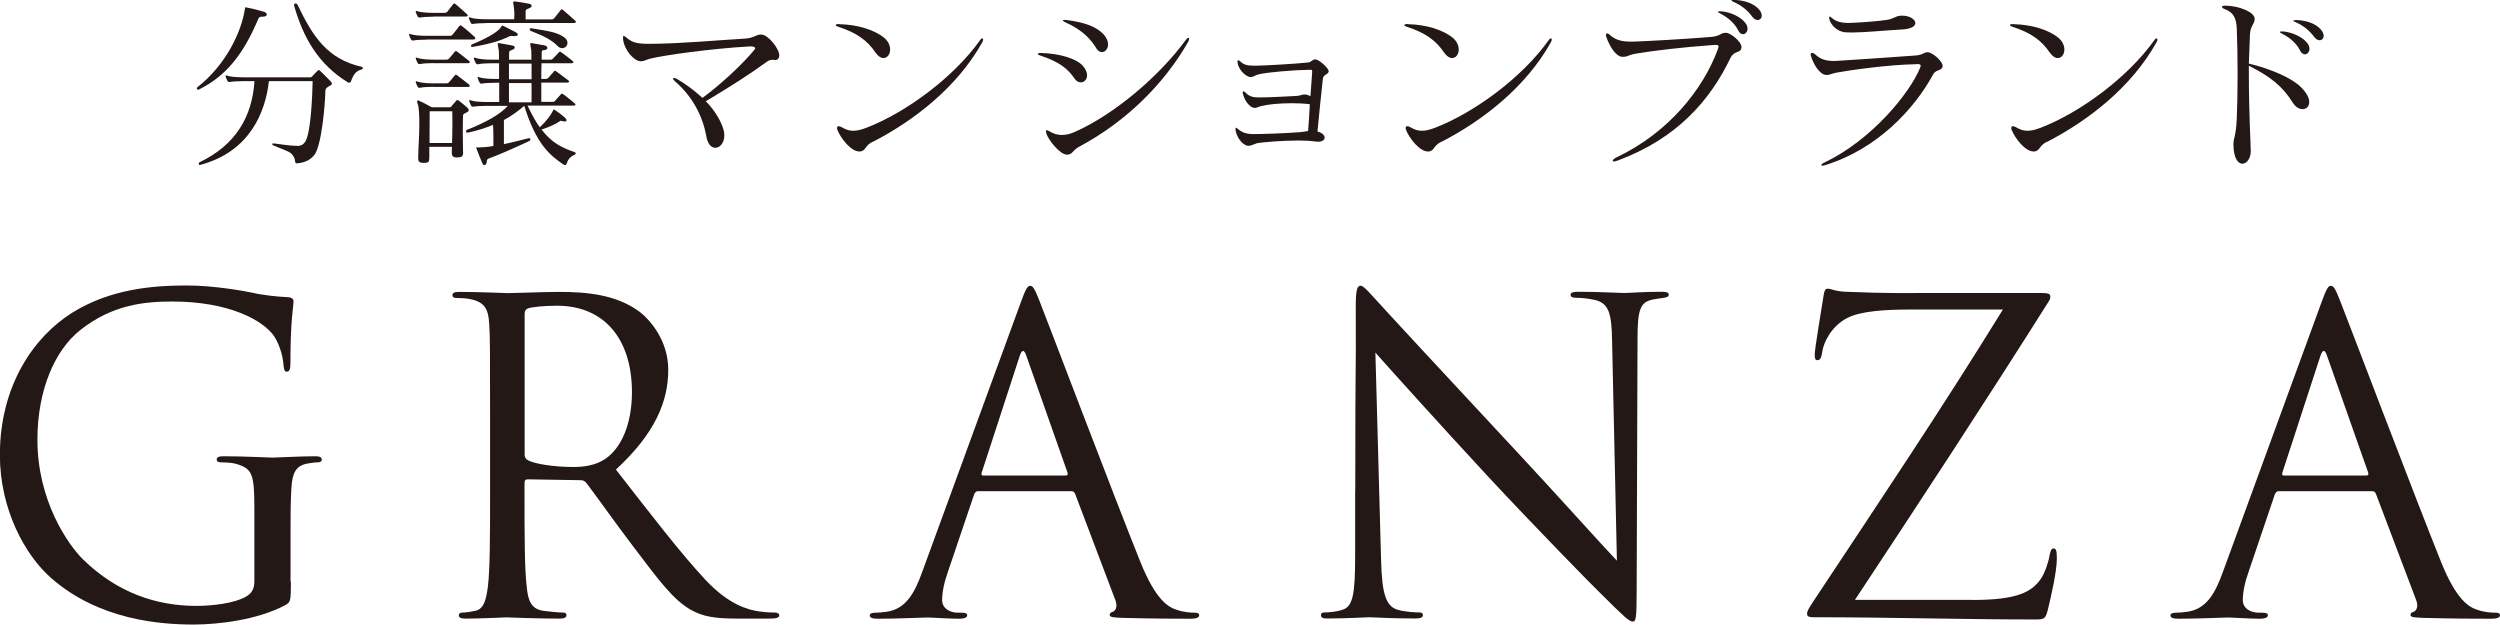 <?xml version="1.0" encoding="UTF-8"?>
<svg id="_レイヤー_2" data-name="レイヤー 2" xmlns="http://www.w3.org/2000/svg" viewBox="0 0 202.47 50.59">
  <defs>
    <style>
      .cls-1 {
        fill: #231815;
        stroke-width: 0px;
      }
    </style>
  </defs>
  <g id="_ヘッダー" data-name="ヘッダー">
    <g>
      <path class="cls-1" d="m16.04,7.26c-.07,0-.1-.04-.1-.09s.01-.07.04-.1c2.31-1.81,3.57-4.47,3.85-6.33.02-.12.02-.15.06-.15.03,0,.04,0,.09.02.42.07,1.2.28,1.38.34.17.04.25.15.25.23,0,.09-.1.17-.33.17-.21,0-.3.03-.34.13-1.25,2.97-2.64,4.67-4.81,5.76-.03.02-.07.03-.09.03Zm8.04,4.56c.34,0,.54-.17.66-.38.44-.73.56-3.73.58-4.87h-3.54c-.28,2.47-1.51,5.71-5.58,6.79h-.04s-.07-.03-.07-.07c0-.06.04-.14.07-.15,2.91-1.39,4.26-3.66,4.45-6.57h-.9c-.42,0-.92.03-1.09.07h-.06c-.06,0-.09-.01-.14-.09-.04-.09-.1-.21-.14-.33,0-.03-.01-.04-.01-.07s.01-.05.04-.05.06.02.1.03c.24.09.78.13,1.29.13h5.41c.09,0,.1,0,.17-.07.12-.14.33-.35.42-.44.04-.04.09-.08.12-.08s.08.03.12.08c.24.24.69.67.87.87.05.06.07.1.07.15,0,.06-.04.12-.15.17-.2.09-.38.21-.38.45-.01,1.02-.31,4.48-.9,5.17-.34.42-.79.6-1.3.66-.04,0-.07.01-.1.01-.1,0-.14-.06-.15-.16-.04-.41-.28-.66-.57-.8-.42-.19-.66-.27-1.17-.48-.06-.03-.12-.09-.12-.13,0-.03.03-.04.12-.04h.06c.58.07,1.2.18,1.8.19h.04Zm-.27-11.41c0-.07.06-.13.14-.13.05,0,.1.03.14.09,1.23,2.58,2.43,4.42,5.2,5.04.06.01.09.06.09.12,0,.04-.03.09-.1.1-.54.14-.68.51-.87.98-.01.06-.09.09-.14.09-.03,0-.04,0-.06-.01-2.44-1.47-3.66-3.67-4.39-6.23v-.04Z"/>
      <path class="cls-1" d="m34.57,3.21c-.42,0-.92.03-1.09.07h-.06c-.06,0-.09-.01-.14-.09-.04-.09-.1-.21-.14-.33,0-.03-.01-.04-.01-.07s.01-.05.04-.05.06.02.1.03c.24.09.78.13,1.29.13h1.9c.08,0,.15-.04.2-.1.23-.27.3-.39.54-.69.03-.04.06-.06.09-.06s.08.03.12.06c.38.29.87.73,1.02.87.04.04.07.09.07.12,0,.06-.07.1-.21.1h-3.73Zm.54-1.86c-.42,0-.92.03-1.09.07h-.06c-.06,0-.09-.02-.14-.09-.04-.09-.1-.21-.14-.33,0-.03-.01-.04-.01-.08s.01-.04.04-.04.06.02.1.03c.24.09.78.13,1.29.13h.9c.07,0,.12,0,.21-.07.07-.08.34-.45.49-.63.03-.04.06-.06.09-.06s.06.02.12.06c.16.14.85.74.91.81.05.04.06.08.06.1,0,.06-.07.09-.17.09h-2.62Zm0,3.76c-.42,0-.92.03-1.09.08h-.06c-.06,0-.09-.02-.14-.09-.04-.09-.1-.21-.14-.33,0-.03-.01-.04-.01-.07s.01-.04.04-.04.06.01.1.03c.24.09.78.14,1.29.14h1.05c.07,0,.12,0,.21-.08.08-.08.32-.38.47-.56.03-.04.06-.06.09-.06s.06.02.12.06c.17.14.81.62.95.74.04.03.06.06.06.09,0,.06-.07.1-.16.1h-2.77Zm0,1.92c-.42,0-.92.03-1.09.08h-.06c-.06,0-.09-.02-.14-.09-.04-.09-.1-.21-.14-.33,0-.03-.01-.04-.01-.07s.01-.04.04-.04.06.01.1.03c.24.09.78.14,1.29.14h1.05c.07,0,.12,0,.21-.08.08-.08.32-.38.47-.56.03-.04.06-.06.09-.06s.06.02.12.06c.18.14.79.6.95.74.04.04.06.07.06.1,0,.06-.06.09-.16.09h-2.77Zm2.4,5.31c0,.33-.12.41-.48.41h-.03c-.3,0-.41-.09-.41-.41v-.06c0-.1,0-.28.01-.39h-1.83v.85c0,.38-.06.45-.45.45h-.06c-.27,0-.39-.09-.39-.36v-.09c.01-.75.09-1.79.09-2.67,0-.75-.03-1.38-.12-1.62-.04-.12-.06-.19-.06-.24,0-.06.02-.08.06-.08.03,0,.07.02.12.04.26.1,1.01.52,1.01.52h1.39c.14,0,.18-.03.21-.09.07-.09.28-.33.36-.42.03-.04.06-.08.1-.08.03,0,.07.02.14.06.2.15.52.42.69.57.06.06.1.13.1.19s-.04.13-.18.19c-.18.1-.28.1-.28.27-.02.52-.02,1.02-.02,1.58,0,.39.02.81.02,1.29v.06Zm-.9-.75c.02-.61.03-1.12.03-1.6,0-.33-.01-.65-.01-.98h-1.83c-.01.51-.01,1.03-.01,1.69v.88h1.83Zm6.13-3c.38.78.65,1.27.98,1.72.55-.52.91-1.02,1.05-1.32.03-.06.03-.12.09-.12.01,0,.03,0,.06.02.28.18.61.44.79.6.12.1.17.19.17.25,0,.08-.06.1-.17.1-.03,0-.06-.02-.1-.02-.12-.01-.17-.04-.21-.04-.02,0-.05.02-.1.06-.34.23-.8.44-1.44.65.79,1.05,1.65,1.48,2.68,1.83.04.01.09.06.09.1s-.03.09-.14.13c-.33.15-.51.41-.61.73-.02.05-.06.09-.12.09-.03,0-.09-.02-.15-.06-1.09-.75-2.19-1.65-3.15-4.74-.54.46-1.08.85-1.65,1.15v1.95c.61-.12,1.29-.3,2.01-.48h.04c.07,0,.1.05.1.09s-.03.1-.07.13c-1.46.68-2.45,1.11-3.31,1.43-.15.04-.14.15-.17.33-.03.12-.09.2-.17.2-.06,0-.14-.04-.18-.17-.17-.36-.31-.75-.46-1.14-.02-.04-.03-.07-.03-.09,0-.03.03-.04.06-.04s.09.01.14.01h.03c.34-.01.74-.04,1.16-.12v-.51c0-.46-.01-.93-.03-1.2-.65.27-1.32.48-2.04.63h-.05c-.07,0-.1-.06-.1-.1s.02-.1.06-.12c1.5-.58,2.73-1.27,3.33-1.95h-1.69c-.42,0-.92.03-1.09.07h-.06c-.06,0-.09-.01-.14-.09-.04-.09-.1-.21-.14-.33,0-.03-.01-.04-.01-.07s.01-.05.04-.05.06.02.1.03c.24.09.78.13,1.29.13h1v-1.56h-.3c-.42,0-.92.03-1.09.07h-.06c-.06,0-.09-.02-.14-.09-.05-.09-.11-.21-.14-.33,0-.03-.02-.04-.02-.08s.02-.04.04-.04.06.02.11.03c.24.09.78.13,1.29.13h.3v-1.27h-.6c-.42,0-.91.03-1.09.08h-.06c-.06,0-.09-.02-.14-.09-.04-.09-.1-.21-.14-.33,0-.03-.02-.05-.02-.08s.02-.04.05-.04.06.02.1.03c.24.09.78.14,1.29.14h.6c0-.42,0-.69-.01-.74-.05-.3-.09-.46-.09-.54,0-.05.01-.06.06-.06.01,0,.06,0,.12.01.38.06.66.12.95.17.18.03.25.09.25.17s-.09.17-.25.21c-.2.06-.21.14-.21.27v.51h1.81c0-.42-.01-.69-.01-.74-.04-.3-.09-.46-.09-.54,0-.05.02-.06.06-.06.02,0,.06,0,.12.01.38.06.67.12.96.17.18.03.25.12.25.21s-.09.17-.25.17c-.21,0-.21.14-.21.27v.51h.7c.07,0,.12,0,.21-.08.07-.07.3-.33.48-.51.03-.03.05-.06.09-.06.03,0,.06.02.12.06.2.13.69.52.9.69.04.04.07.07.07.1,0,.06-.07.09-.17.09h-2.41c-.02.38-.02.81-.02,1.27h.34c.07,0,.12,0,.21-.07.07-.08.32-.35.47-.53.03-.03.04-.06.07-.06s.07.01.14.06c.2.14.73.54.95.71.04.04.07.08.07.1,0,.06-.07.09-.17.09h-2.08v1.56h.89c.07,0,.12,0,.21-.07.07-.08.33-.36.48-.54.03-.03.04-.06.07-.06s.07.02.14.06c.2.13.69.55.9.72.05.04.08.08.08.1,0,.06-.08.09-.17.09h-3.72Zm-3.33-6.72c-.42,0-.91.03-1.09.07h-.06c-.06,0-.09-.01-.13-.09-.05-.09-.1-.21-.14-.33,0-.03-.02-.04-.02-.07s.02-.05.05-.05.06.02.1.03c.24.09.78.13,1.29.13h2.23c0-.1.02-.22.02-.36,0-.18-.02-.38-.03-.52-.03-.25-.07-.41-.07-.48,0-.06.03-.08.09-.08h.08c.42.06.73.1,1.06.17.18.03.27.1.27.18s-.09.17-.28.23c-.2.07-.21.12-.21.24v.63h2.08c.07,0,.12,0,.21-.07.07-.08.38-.45.54-.68.03-.03.04-.06.09-.06.03,0,.08.02.12.06.17.15.81.69.97.85.05.04.06.08.06.1,0,.06-.06.09-.15.09h-7.08Zm2.25,1.06c-.09,0-.17-.02-.23-.02-.07,0-.14.02-.17.03-.64.32-1.47.6-2.94.85h-.08c-.07,0-.1-.03-.1-.07s.03-.1.08-.12c1.53-.63,2.16-1.11,2.34-1.38.06-.09.07-.15.14-.15.01,0,.04.01.07.03.41.2.71.36,1,.51.1.06.17.13.17.19s-.07.12-.25.12h-.03Zm1.39,2.22h-1.83v1.27h1.83v-1.27Zm0,1.58h-1.83v1.56h1.83v-1.56Zm0-4.44c1.43.24,2.04.31,2.64.73.19.13.27.3.27.45,0,.24-.19.43-.43.43-.12,0-.24-.04-.36-.16-.52-.54-1.2-.85-2.17-1.23-.06-.03-.1-.09-.1-.15,0-.04.03-.07.1-.07h.06Z"/>
      <path class="cls-1" d="m61.67,2.8c.51,0,1.44,1.11,1.44,1.69,0,.06-.01.12-.03.17-.07.17-.18.2-.33.2-.05,0-.09-.02-.15-.02-.14,0-.3.02-.48.15-1.44,1.05-3.06,2.08-4.96,3.21.71.71,1.28,1.65,1.46,2.4.03.13.04.25.04.38,0,.6-.36.99-.73.99-.3,0-.61-.27-.72-.9-.29-1.63-1.09-3.22-2.53-4.47-.1-.09-.17-.18-.17-.23s.03-.06.07-.06c.06,0,.15.03.27.1.61.35,1.36.89,2.04,1.52,1.62-1.19,3.36-2.86,4.21-3.9.03-.04.06-.09.06-.12,0-.1-.15-.15-.36-.15h-.09c-3.19.18-6.96.72-8.05.99-.39.1-.46.21-.73.21h-.05c-.51,0-1.33-.89-1.42-1.8v-.12c0-.09.01-.14.04-.14.04,0,.12.06.23.14.48.42.9.51,1.84.51h.13c2.52-.02,5.2-.28,7.6-.42.79-.04.87-.33,1.33-.33h.03Z"/>
      <path class="cls-1" d="m68,1.96c1.42.03,2.83.45,3.63,1.12.33.29.46.63.46.93,0,.38-.22.69-.54.69-.2,0-.44-.14-.65-.45-.66-.98-1.53-1.6-2.98-2.07-.15-.04-.24-.12-.24-.15,0-.05.09-.08.25-.08h.06Zm2.67,9.52c-.63.33-.52.66-.92.77-.04.02-.1.02-.15.02-.68,0-1.5-1.05-1.78-1.75-.02-.06-.03-.1-.03-.15,0-.09.04-.15.14-.15.06,0,.15.03.25.09.31.18.58.28.92.28.3,0,.63-.07,1.09-.25,3.18-1.23,7.02-4.06,9.16-7.05.07-.12.15-.18.21-.18.05,0,.06.03.06.09s-.01.13-.07.23c-2.02,3.61-5.47,6.31-8.88,8.07Z"/>
      <path class="cls-1" d="m84.31,4.29c1.59.05,2.83.47,3.34.99.28.3.39.58.39.82,0,.35-.24.57-.51.57-.17,0-.36-.09-.51-.31-.51-.77-1.22-1.35-2.76-1.86-.14-.04-.21-.09-.21-.13s.07-.08.21-.08h.05Zm2.08,8.23c-.55,0-1.5-1.21-1.65-1.71-.01-.08-.03-.13-.03-.18,0-.06.02-.09.06-.09s.1.03.2.08c.33.21.67.31,1.03.31s.69-.09,1.03-.24c3.21-1.41,6.9-4.56,9-7.45.09-.12.16-.18.22-.18.03,0,.06.03.06.08,0,.06-.03.14-.07.23-1.99,3.48-5.07,6.49-8.82,8.5-.64.35-.48.6-.99.66h-.05Zm2.4-8.61c-.46-.75-1.11-1.47-2.52-2.11-.12-.06-.18-.1-.18-.15,0-.03.04-.04.14-.04.04,0,.09,0,.15.01,1.59.2,2.46.6,2.98,1.14.27.3.38.58.38.84,0,.36-.24.62-.5.62-.15,0-.31-.09-.45-.3Z"/>
      <path class="cls-1" d="m107.6,5.79c-.01.24-.43.25-.46.56-.14,1.25-.33,3.1-.44,4.3.39.1.58.31.58.5s-.2.33-.55.33c-.09,0-.18-.02-.28-.03-.3-.04-.75-.07-1.28-.07-1.27,0-2.91.13-3.37.22-.39.14-.52.21-.69.21h-.04c-.47-.06-.93-.72-1.01-1.29v-.08c0-.06.02-.09.06-.09.03,0,.06.01.1.06.36.34.78.45,1.3.45.65,0,2.5-.06,3.69-.15.43-.03.57-.09.73-.1.05-.54.09-1.26.14-2.17-.51-.06-1-.08-1.47-.08-1.03,0-1.9.1-2.32.2-.39.07-.4.15-.63.18h-.04c-.38,0-.81-.54-.96-1.14-.02-.05-.02-.08-.02-.11,0-.06.02-.09.06-.09s.1.03.18.1c.26.29.57.39,1.02.39h.18c.82,0,2.21-.09,2.93-.12.36-.02.36-.12.69-.12.12,0,.33.08.43.14.05-.6.09-1.21.14-1.96v-.06c0-.1-.03-.12-.16-.12h-.05c-1.32.02-3.46.21-4.09.36-.36.09-.44.23-.71.23-.24,0-.91-.45-1.03-1.14-.01-.04-.01-.09-.01-.12,0-.06.01-.1.06-.1s.1.04.2.12c.23.24.58.32,1.08.32h.15c.95-.02,3.18-.15,4.23-.26.3-.03.31-.25.58-.25h.03c.27.02,1.06.69,1.06.98v.02h0Z"/>
      <path class="cls-1" d="m114.05,1.96c1.43.03,2.83.45,3.63,1.12.33.29.46.63.46.93,0,.38-.22.69-.54.69-.2,0-.44-.14-.65-.45-.66-.98-1.53-1.6-2.98-2.07-.15-.04-.24-.12-.24-.15,0-.05.09-.08.25-.08h.06Zm2.67,9.52c-.63.33-.53.66-.92.77-.04.02-.1.02-.15.02-.68,0-1.5-1.05-1.78-1.75-.02-.06-.03-.1-.03-.15,0-.09.04-.15.14-.15.06,0,.15.03.25.09.31.18.58.28.92.28.3,0,.63-.07,1.09-.25,3.18-1.23,7.02-4.06,9.16-7.05.07-.12.15-.18.21-.18.05,0,.06.03.06.09s-.01.13-.07.23c-2.02,3.61-5.47,6.31-8.88,8.07Z"/>
      <path class="cls-1" d="m139.78,2.65c.39.02,1.26.72,1.26,1.17,0,.03-.01.04-.01.08-.1.45-.57.15-.89.81-1.64,3.39-4.27,6.48-9.12,8.29-.14.04-.24.08-.31.08-.06,0-.1-.03-.1-.06,0-.06.1-.18.3-.27,4.21-2,7.02-5.49,8.23-8.8.03-.08.04-.14.04-.19,0-.09-.06-.12-.22-.12h-.15c-2.5.18-4.92.46-6.42.72-.44.08-.58.24-.92.24h-.09c-.5-.02-1.02-.81-1.3-1.65-.02-.04-.02-.08-.02-.12,0-.08.04-.12.1-.12s.15.04.24.14c.39.34.85.52,1.65.52h.27c1.12-.04,4.24-.21,6.25-.38.76-.06.79-.33,1.14-.33h.06Zm-.41-1.74c.81.07,1.62.46,1.99.96.12.15.17.31.17.45,0,.25-.17.45-.36.45-.15,0-.3-.09-.42-.35-.24-.48-.73-.97-1.44-1.33-.12-.06-.18-.1-.18-.13s.04-.04.14-.04h.1Zm1.06-.92c.94.03,1.62.33,1.99.73.18.19.26.38.26.54,0,.21-.15.36-.33.36-.15,0-.3-.09-.44-.27-.33-.45-.81-.9-1.54-1.21-.09-.03-.15-.08-.15-.1s.04-.04.14-.04h.07Z"/>
      <path class="cls-1" d="m155.21,5.2c-2.25.03-5.52.5-6.52.69-.3.06-.52.18-.73.18h-.06c-.54-.02-1.06-.92-1.23-1.53-.01-.05-.03-.09-.03-.12,0-.09.06-.14.12-.14s.15.05.22.1c.39.35.74.56,1.59.56.1,0,.22-.02.34-.02,1.21-.07,3.78-.25,6.16-.42.67-.04.69-.25,1.03-.27h.03c.39.02,1.2.73,1.2,1.1-.02.44-.53.25-.77.7-1.5,2.76-4.48,6.03-8.76,7.35-.09.03-.17.04-.21.04-.06,0-.09-.02-.09-.04,0-.04.07-.14.24-.21,3.85-1.83,6.94-5.64,7.77-7.69.03-.08.04-.12.04-.17,0-.09-.09-.12-.28-.12h-.07Zm-1.11-3.93c.55,0,1.02.3,1.02.6,0,.24-.3.48-1.11.52-1.74.1-2.97.24-4.02.24-.16,0-.31-.01-.48-.01-.73-.03-1.24-.62-1.35-1.05-.02-.06-.02-.1-.02-.13v-.03s0-.07.03-.07c.05,0,.1.04.21.13.31.27.72.39,1.39.39.12,0,.24-.02.38-.02.78-.03,1.91-.12,2.66-.23.61-.09.7-.34,1.2-.34h.09Z"/>
      <path class="cls-1" d="m163.1,1.96c1.43.03,2.83.45,3.63,1.12.33.29.46.63.46.93,0,.38-.22.69-.54.69-.2,0-.44-.14-.65-.45-.66-.98-1.53-1.6-2.98-2.07-.15-.04-.24-.12-.24-.15,0-.05.09-.08.25-.08h.06Zm2.67,9.52c-.63.33-.53.66-.92.77-.04.02-.1.02-.15.02-.68,0-1.5-1.05-1.78-1.75-.02-.06-.03-.1-.03-.15,0-.09.04-.15.14-.15.06,0,.15.03.25.09.31.18.58.28.92.28.3,0,.63-.07,1.09-.25,3.18-1.23,7.02-4.06,9.16-7.05.07-.12.15-.18.21-.18.05,0,.06.03.06.09s-.01.13-.07.23c-2.02,3.61-5.47,6.31-8.88,8.07Z"/>
      <path class="cls-1" d="m182.29,12.21c0,.63-.34,1.05-.69,1.05s-.72-.46-.72-1.6c0-.45.2-.61.27-1.99.04-.93.07-2.31.07-3.69s-.03-2.76-.07-3.69c-.04-.82-.27-1.29-.95-1.54-.16-.06-.25-.13-.25-.19s.09-.1.25-.1h.05c1,0,2.34.49,2.35,1.06v.03c0,.38-.34.52-.38,1.23-.03.65-.07,1.73-.09,2.37,1.77.42,3.51,1.18,4.23,1.92.48.48.66.88.66,1.2,0,.36-.24.57-.54.57-.26,0-.54-.15-.77-.49-.85-1.38-1.87-2.16-3.58-3.03v.48c0,3.6.15,5.59.15,6.34v.09Zm2.59-9.67c.81.08,1.62.47,1.99.96.12.15.17.31.17.45,0,.25-.17.45-.36.45-.15,0-.3-.09-.42-.34-.24-.48-.73-.98-1.44-1.33-.12-.06-.18-.1-.18-.14s.04-.04.14-.04h.1Zm1.06-.92c.95.03,1.62.33,1.99.74.18.19.26.38.26.54,0,.21-.15.36-.33.36-.15,0-.3-.09-.44-.27-.33-.45-.81-.9-1.54-1.21-.09-.03-.15-.08-.15-.1s.04-.05.14-.05h.07Z"/>
    </g>
    <g>
      <path class="cls-1" d="m23.56,47.12c0,1.58-.03,1.65-.46,1.89-2.24,1.19-5.39,1.57-7.42,1.57-2.66,0-7.63-.35-11.52-3.75-2.14-1.86-4.17-5.6-4.17-9.98,0-5.6,2.73-9.56,5.85-11.52,3.15-1.96,6.62-2.21,9.31-2.21,2.21,0,4.69.46,5.36.6.74.18,1.96.31,2.84.35.35.04.42.18.42.32,0,.49-.25,1.47-.25,4.97,0,.56-.07.74-.31.74-.18,0-.21-.21-.25-.53-.03-.49-.21-1.47-.74-2.31-.88-1.33-3.71-2.84-8.23-2.84-2.21,0-4.83.21-7.49,2.31-2.03,1.61-3.47,4.8-3.47,8.89,0,4.94,2.49,8.51,3.71,9.7,2.77,2.7,5.95,3.75,9.17,3.75,1.26,0,3.08-.21,3.99-.74.46-.24.7-.63.7-1.23v-5.95c0-2.84-.18-3.22-1.58-3.61-.28-.07-.88-.1-1.19-.1-.14,0-.28-.07-.28-.21,0-.21.18-.28.56-.28,1.58,0,3.78.11,3.96.11s2.38-.11,3.43-.11c.39,0,.56.07.56.28,0,.14-.14.21-.28.21-.24,0-.46.03-.88.1-.95.18-1.23.77-1.3,2-.07,1.12-.07,2.17-.07,3.64v3.92Z"/>
      <path class="cls-1" d="m39.69,33.79c0-5.46,0-6.44-.07-7.56-.07-1.19-.35-1.75-1.51-2-.28-.07-.88-.1-1.19-.1-.14,0-.28-.07-.28-.21,0-.21.18-.28.56-.28,1.58,0,3.78.1,3.96.1.39,0,3.05-.1,4.13-.1,2.21,0,4.55.21,6.41,1.54.88.63,2.42,2.35,2.42,4.76,0,2.59-1.08,5.18-4.24,8.09,2.87,3.68,5.25,6.79,7.28,8.96,1.89,2,3.4,2.38,4.27,2.52.67.1,1.16.1,1.36.1.18,0,.32.1.32.21,0,.21-.21.28-.84.28h-2.49c-1.96,0-2.84-.18-3.75-.67-1.51-.81-2.73-2.52-4.73-5.15-1.47-1.93-3.12-4.27-3.82-5.18-.14-.14-.24-.21-.45-.21l-4.31-.07c-.17,0-.24.11-.24.28v.84c0,3.36,0,6.13.18,7.6.1,1.02.31,1.79,1.36,1.93.49.07,1.26.14,1.58.14.21,0,.28.1.28.21,0,.18-.18.28-.56.28-1.93,0-4.13-.1-4.31-.1-.03,0-2.24.1-3.29.1-.39,0-.56-.07-.56-.28,0-.1.07-.21.28-.21.31,0,.74-.07,1.05-.14.7-.14.88-.91,1.02-1.93.18-1.47.18-4.24.18-7.6v-6.16Zm2.8,3.05c0,.18.07.31.24.42.53.31,2.14.56,3.68.56.84,0,1.82-.11,2.63-.67,1.23-.84,2.14-2.73,2.14-5.39,0-4.38-2.31-7-6.06-7-1.05,0-2,.1-2.35.21-.18.07-.28.21-.28.42v11.45Z"/>
      <path class="cls-1" d="m79.24,39.77c-.18,0-.28.11-.35.28l-2.1,6.2c-.32.88-.49,1.72-.49,2.35,0,.7.67,1.02,1.26,1.02h.31c.35,0,.46.07.46.21,0,.21-.31.28-.63.28-.84,0-2.24-.1-2.63-.1s-2.31.1-3.96.1c-.46,0-.67-.07-.67-.28,0-.14.18-.21.49-.21.25,0,.56-.03.84-.07,1.61-.21,2.31-1.54,2.94-3.29l7.95-21.74c.42-1.16.56-1.37.77-1.37s.35.18.77,1.26c.53,1.33,6.02,15.79,8.16,21.11,1.26,3.12,2.28,3.68,3.01,3.89.53.18,1.09.21,1.36.21.21,0,.39.03.39.21,0,.21-.32.28-.7.28-.52,0-3.08,0-5.5-.07-.67-.03-1.05-.03-1.05-.24,0-.14.1-.21.25-.25.21-.07.42-.39.21-.95l-3.26-8.61c-.07-.14-.14-.21-.31-.21h-7.53Zm7.07-1.26c.18,0,.18-.1.14-.25l-3.33-9.45c-.18-.52-.35-.52-.53,0l-3.08,9.45c-.07.18,0,.25.1.25h6.69Z"/>
      <path class="cls-1" d="m109.76,39.77c0-12.64.07-8.09.04-14.88,0-1.37.1-1.75.39-1.75s.88.77,1.23,1.12c.53.6,5.74,6.23,11.13,12.01,3.47,3.71,7.28,7.98,8.4,9.14l-.39-17.78c-.03-2.28-.28-3.05-1.36-3.33-.63-.14-1.19-.18-1.51-.18-.39,0-.49-.1-.49-.25,0-.21.28-.24.7-.24,1.57,0,3.26.1,3.64.1s1.54-.1,2.98-.1c.39,0,.63.03.63.24,0,.14-.14.21-.39.25-.28.03-.49.07-.91.14-.98.21-1.23.74-1.23,3.15l-.07,20.44c0,2.31-.07,2.49-.32,2.49-.28,0-.7-.39-2.56-2.24-.39-.35-5.43-5.5-9.14-9.49-4.06-4.38-8.02-8.79-9.14-10.05l.46,16.77c.07,2.87.42,3.78,1.36,4.06.67.18,1.44.21,1.75.21.18,0,.28.07.28.21,0,.21-.21.28-.63.28-2,0-3.4-.1-3.71-.1s-1.79.1-3.36.1c-.35,0-.56-.03-.56-.28,0-.14.1-.21.28-.21.28,0,.91-.03,1.44-.21.88-.25,1.05-1.26,1.05-4.45v-5.18Z"/>
      <path class="cls-1" d="m159.76,48.59c3.68,0,4.8-.67,5.53-1.72.32-.46.63-1.4.7-1.89.07-.35.14-.56.31-.56.21,0,.28.14.28.81,0,1.09-.49,3.15-.7,4.03-.21.84-.25.91-1.05.91-5.85,0-11.73-.18-17.85-.18-.42,0-.63-.03-.63-.28,0-.18.07-.35.49-.98,5.22-7.88,10.5-15.75,15.37-23.66h-7.6c-1.79,0-3.92.1-5.04.7-1.26.67-1.89,1.96-2,2.77-.07.53-.21.63-.39.63s-.21-.18-.21-.46c0-.42.53-3.61.7-4.66.07-.49.14-.67.35-.67.32,0,.53.21,1.47.25,3.33.14,5.01.1,6.09.1h9.77c.53,0,.7.07.7.28,0,.14,0,.21-.14.42-5.08,8.05-10.36,16.1-15.68,24.15h9.52Z"/>
      <path class="cls-1" d="m184.58,39.77c-.18,0-.28.11-.35.28l-2.1,6.2c-.32.88-.49,1.72-.49,2.35,0,.7.67,1.02,1.26,1.02h.31c.35,0,.46.07.46.21,0,.21-.31.28-.63.28-.84,0-2.24-.1-2.63-.1s-2.31.1-3.96.1c-.46,0-.67-.07-.67-.28,0-.14.18-.21.49-.21.25,0,.56-.03.84-.07,1.61-.21,2.31-1.54,2.94-3.29l7.95-21.74c.42-1.16.56-1.37.77-1.37s.35.18.77,1.26c.53,1.33,6.02,15.79,8.16,21.11,1.26,3.12,2.28,3.68,3.01,3.89.52.18,1.08.21,1.37.21.21,0,.39.03.39.21,0,.21-.32.28-.7.28-.53,0-3.08,0-5.5-.07-.67-.03-1.05-.03-1.05-.24,0-.14.1-.21.25-.25.21-.07.42-.39.21-.95l-3.26-8.61c-.07-.14-.14-.21-.31-.21h-7.53Zm7.07-1.26c.18,0,.18-.1.14-.25l-3.33-9.45c-.18-.52-.35-.52-.53,0l-3.08,9.45c-.07.18,0,.25.1.25h6.69Z"/>
    </g>
  </g>
</svg>